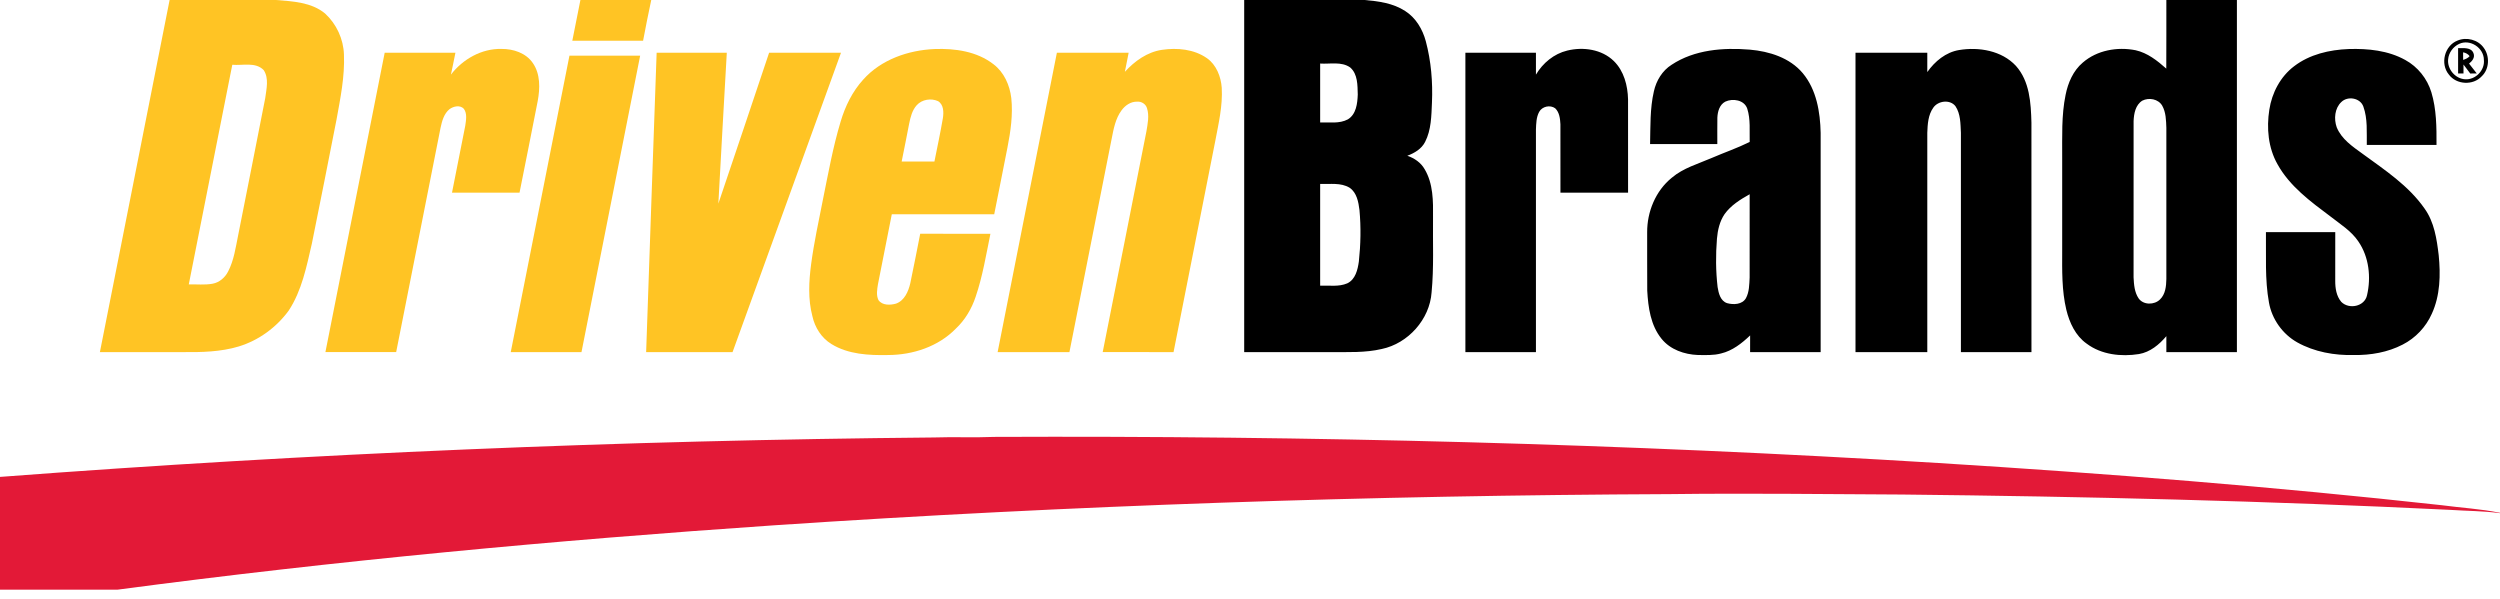 <?xml version="1.0" encoding="UTF-8"?> <svg xmlns="http://www.w3.org/2000/svg" width="96" height="23" viewBox="0 0 96 23" fill="none"><g id="DRVN_BIG" clip-path="url(#clip0_2833_25380)"><g id="#ffc424ff"><path id="Layer" fill-rule="evenodd" clip-rule="evenodd" d="M6.513 0H10.602C11.248 0.052 11.96 0.086 12.482 0.518C12.921 0.92 13.19 1.502 13.208 2.098C13.242 2.94 13.071 3.771 12.922 4.594C12.608 6.18 12.301 7.768 11.976 9.352C11.772 10.234 11.592 11.155 11.088 11.924C10.618 12.57 9.936 13.069 9.171 13.303C8.473 13.514 7.737 13.528 7.014 13.521C5.954 13.521 4.895 13.521 3.836 13.521C4.732 9.015 5.618 4.507 6.513 0ZM8.92 2.487C8.362 5.299 7.808 8.111 7.249 10.922C7.553 10.912 7.861 10.95 8.162 10.895C8.425 10.848 8.644 10.656 8.762 10.421C8.982 9.996 9.048 9.514 9.142 9.05C9.49 7.291 9.841 5.532 10.184 3.773C10.23 3.419 10.336 3.012 10.126 2.693C9.814 2.369 9.317 2.524 8.92 2.487Z" fill="#FFC424"></path><path id="Layer_2" d="M22.288 0H25.008C24.895 0.519 24.795 1.041 24.695 1.563C23.789 1.563 22.883 1.562 21.977 1.563C22.081 1.042 22.183 0.52 22.288 0Z" fill="#FFC424"></path><path id="Layer_3" d="M17.316 2.864C17.773 2.271 18.496 1.86 19.256 1.879C19.708 1.874 20.199 2.033 20.462 2.423C20.754 2.844 20.738 3.393 20.649 3.876C20.415 5.05 20.189 6.225 19.95 7.398C19.085 7.398 18.221 7.399 17.357 7.398C17.529 6.542 17.695 5.685 17.866 4.829C17.895 4.616 17.948 4.365 17.811 4.177C17.666 4.023 17.416 4.079 17.262 4.191C17.048 4.365 16.973 4.647 16.918 4.904C16.349 7.776 15.781 10.648 15.213 13.52C14.308 13.521 13.402 13.521 12.496 13.52C13.256 9.689 14.011 5.857 14.772 2.025C15.677 2.025 16.583 2.024 17.488 2.026C17.43 2.305 17.378 2.586 17.316 2.864Z" fill="#FFC424"></path><path id="Layer_4" fill-rule="evenodd" clip-rule="evenodd" d="M33.146 3.058C33.832 2.287 34.878 1.926 35.889 1.883C36.671 1.854 37.51 1.971 38.145 2.463C38.554 2.77 38.775 3.269 38.834 3.768C38.9 4.402 38.809 5.04 38.687 5.662C38.515 6.517 38.352 7.374 38.178 8.228C36.867 8.228 35.556 8.228 34.245 8.228C34.068 9.122 33.892 10.018 33.714 10.913C33.682 11.114 33.64 11.332 33.733 11.524C33.88 11.734 34.186 11.721 34.407 11.659C34.733 11.543 34.882 11.191 34.955 10.878C35.09 10.246 35.209 9.61 35.336 8.976C36.235 8.979 37.133 8.975 38.032 8.978C37.866 9.789 37.733 10.61 37.465 11.396C37.312 11.855 37.06 12.284 36.706 12.617C36.032 13.31 35.054 13.63 34.103 13.633C33.364 13.648 32.573 13.61 31.927 13.211C31.544 12.978 31.291 12.575 31.196 12.142C31.022 11.486 31.061 10.798 31.149 10.131C31.259 9.308 31.437 8.496 31.597 7.681C31.803 6.672 31.983 5.654 32.281 4.667C32.456 4.079 32.731 3.514 33.146 3.058ZM35.203 4.039C35.027 4.233 34.963 4.497 34.912 4.747C34.82 5.233 34.721 5.717 34.624 6.202C35.043 6.204 35.462 6.201 35.882 6.203C35.992 5.65 36.111 5.098 36.206 4.542C36.242 4.316 36.242 4.018 36.021 3.884C35.754 3.762 35.403 3.817 35.203 4.039Z" fill="#FFC424"></path><path id="Layer_5" d="M43.195 2.757C43.572 2.345 44.054 1.998 44.617 1.914C45.203 1.828 45.849 1.886 46.346 2.234C46.709 2.49 46.885 2.943 46.915 3.374C46.954 4.065 46.793 4.742 46.666 5.416C46.133 8.118 45.595 10.819 45.064 13.521C44.157 13.52 43.251 13.522 42.344 13.52C42.907 10.697 43.463 7.872 44.022 5.047C44.07 4.753 44.139 4.444 44.044 4.152C43.997 3.991 43.826 3.888 43.662 3.904C43.419 3.898 43.204 4.049 43.066 4.239C42.834 4.554 42.762 4.949 42.689 5.324C42.147 8.056 41.609 10.789 41.066 13.521C40.146 13.521 39.227 13.521 38.309 13.521C39.071 9.69 39.825 5.857 40.584 2.026C41.503 2.025 42.421 2.024 43.34 2.026C43.294 2.27 43.244 2.514 43.195 2.757Z" fill="#FFC424"></path><path id="Layer_6" d="M24.812 13.521C24.939 9.689 25.083 5.857 25.215 2.025C26.113 2.026 27.012 2.024 27.909 2.026C27.801 3.956 27.687 5.888 27.585 7.819C28.242 5.89 28.883 3.956 29.534 2.025C30.454 2.025 31.374 2.024 32.294 2.026C30.903 5.856 29.519 9.69 28.13 13.521C27.024 13.521 25.919 13.522 24.812 13.521Z" fill="#FFC424"></path><path id="Layer_7" d="M21.867 2.137C22.773 2.138 23.677 2.134 24.582 2.138C23.831 5.933 23.082 9.728 22.329 13.521C21.424 13.521 20.518 13.521 19.613 13.521C20.367 9.727 21.114 5.931 21.867 2.137Z" fill="#FFC424"></path></g><g id="#ffffffff"><path id="Layer_8" fill-rule="evenodd" clip-rule="evenodd" d="M47.777 0H52.4C52.936 0.046 53.496 0.121 53.957 0.422C54.367 0.681 54.627 1.123 54.751 1.584C54.955 2.351 55.022 3.151 54.987 3.943C54.965 4.451 54.961 4.987 54.724 5.449C54.587 5.72 54.315 5.879 54.041 5.981C54.312 6.073 54.562 6.243 54.706 6.497C55.038 7.053 55.035 7.727 55.028 8.355C55.016 9.312 55.065 10.272 54.973 11.226C54.901 12.263 54.072 13.189 53.06 13.401C52.426 13.55 51.77 13.518 51.125 13.521C50.009 13.521 48.893 13.521 47.777 13.521C47.777 9.014 47.777 4.507 47.777 0ZM50.694 2.44C50.694 3.194 50.694 3.949 50.694 4.703C51.047 4.69 51.433 4.759 51.759 4.583C52.08 4.387 52.125 3.973 52.138 3.632C52.128 3.276 52.141 2.845 51.847 2.59C51.511 2.354 51.076 2.466 50.694 2.44ZM50.694 7.064C50.694 8.366 50.694 9.668 50.694 10.969C51.04 10.955 51.408 11.022 51.736 10.88C52.05 10.73 52.136 10.356 52.18 10.043C52.251 9.388 52.264 8.725 52.204 8.069C52.165 7.758 52.103 7.4 51.825 7.209C51.485 7.003 51.071 7.078 50.694 7.064ZM83.188 0H85.897C85.897 4.507 85.897 9.014 85.897 13.521C84.994 13.521 84.091 13.521 83.188 13.521C83.187 13.316 83.187 13.112 83.188 12.908C82.915 13.233 82.566 13.522 82.136 13.596C81.451 13.704 80.695 13.622 80.127 13.195C79.698 12.893 79.468 12.391 79.347 11.896C79.17 11.155 79.186 10.387 79.188 9.631C79.188 8.44 79.188 7.25 79.188 6.059C79.192 5.253 79.155 4.437 79.319 3.642C79.411 3.179 79.61 2.715 79.978 2.404C80.526 1.927 81.307 1.79 82.007 1.929C82.465 2.031 82.842 2.33 83.185 2.635C83.191 1.757 83.186 0.878 83.188 0ZM82.265 3.865C82.003 4.028 81.942 4.361 81.93 4.646C81.927 6.648 81.929 8.65 81.929 10.651C81.943 10.926 81.963 11.219 82.121 11.455C82.304 11.72 82.728 11.716 82.946 11.497C83.154 11.297 83.183 10.987 83.188 10.715C83.187 8.78 83.188 6.844 83.188 4.909C83.177 4.621 83.174 4.314 83.028 4.056C82.877 3.799 82.519 3.736 82.265 3.865ZM94.369 1.558C94.716 1.411 95.16 1.525 95.378 1.839C95.613 2.159 95.593 2.652 95.299 2.929C94.97 3.29 94.322 3.256 94.035 2.861C93.695 2.452 93.868 1.75 94.369 1.558ZM94.43 1.686C94.2 1.793 94.03 2.024 94.008 2.279C93.971 2.654 94.28 3.021 94.657 3.044C95.056 3.075 95.424 2.698 95.381 2.299C95.381 1.839 94.852 1.486 94.43 1.686ZM94.391 1.848C94.592 1.853 94.894 1.806 94.982 2.044C95.048 2.206 94.931 2.348 94.812 2.442C94.911 2.567 95.008 2.694 95.107 2.82C95.044 2.821 94.921 2.823 94.858 2.823C94.771 2.708 94.685 2.593 94.598 2.478C94.597 2.593 94.597 2.707 94.598 2.822C94.546 2.822 94.442 2.822 94.391 2.822C94.39 2.498 94.39 2.173 94.391 1.848ZM94.583 2.009C94.582 2.106 94.582 2.203 94.585 2.3C94.678 2.271 94.768 2.232 94.834 2.156C94.771 2.073 94.682 2.027 94.583 2.009ZM58.98 2.866C59.244 2.42 59.672 2.065 60.182 1.942C60.793 1.792 61.509 1.891 61.973 2.346C62.36 2.727 62.505 3.285 62.517 3.815C62.52 5.009 62.517 6.204 62.518 7.398C61.653 7.398 60.786 7.398 59.921 7.398C59.92 6.523 59.922 5.648 59.92 4.772C59.909 4.558 59.883 4.314 59.719 4.158C59.524 4.017 59.22 4.085 59.104 4.296C58.992 4.502 58.989 4.745 58.98 4.973C58.98 7.822 58.98 10.672 58.98 13.521C58.077 13.521 57.174 13.521 56.271 13.521C56.271 9.689 56.271 5.857 56.271 2.025C57.175 2.025 58.077 2.025 58.98 2.025C58.98 2.306 58.981 2.586 58.98 2.866ZM64.19 2.487C65.069 1.906 66.169 1.822 67.192 1.906C67.94 1.971 68.729 2.216 69.227 2.811C69.755 3.445 69.896 4.302 69.913 5.103C69.912 7.909 69.913 10.715 69.913 13.521C69.01 13.521 68.106 13.521 67.204 13.521C67.204 13.307 67.202 13.093 67.205 12.88C66.887 13.183 66.524 13.47 66.088 13.573C65.798 13.651 65.496 13.634 65.201 13.632C64.681 13.612 64.14 13.427 63.805 13.011C63.384 12.495 63.289 11.804 63.254 11.159C63.247 10.415 63.254 9.67 63.251 8.925C63.245 8.134 63.575 7.328 64.197 6.825C64.64 6.448 65.21 6.292 65.734 6.064C66.216 5.856 66.716 5.685 67.188 5.451C67.177 5.026 67.226 4.586 67.095 4.174C66.982 3.836 66.537 3.767 66.249 3.904C66.029 4.022 65.957 4.284 65.947 4.517C65.94 4.855 65.947 5.194 65.945 5.533C65.084 5.533 64.224 5.533 63.363 5.533C63.38 4.857 63.355 4.172 63.509 3.508C63.599 3.099 63.831 2.713 64.19 2.487ZM66.222 8.225C66.035 8.501 65.959 8.836 65.931 9.164C65.881 9.782 65.884 10.407 65.956 11.024C65.994 11.26 66.063 11.555 66.32 11.641C66.564 11.708 66.901 11.699 67.044 11.45C67.174 11.209 67.171 10.926 67.186 10.66C67.189 9.593 67.188 8.526 67.187 7.459C66.828 7.66 66.465 7.884 66.222 8.225ZM75.231 1.921C75.989 1.796 76.867 1.943 77.41 2.528C77.942 3.121 77.987 3.955 78.007 4.711C78.01 7.648 78.007 10.584 78.008 13.521C77.105 13.521 76.202 13.521 75.299 13.521C75.299 10.714 75.3 7.907 75.299 5.101C75.281 4.753 75.29 4.374 75.087 4.074C74.877 3.81 74.423 3.867 74.239 4.134C74.039 4.412 74.02 4.771 74.008 5.1C74.008 7.907 74.008 10.714 74.008 13.521C73.089 13.521 72.17 13.521 71.251 13.521C71.251 9.689 71.251 5.857 71.251 2.025C72.17 2.025 73.089 2.025 74.008 2.025C74.008 2.272 74.008 2.519 74.008 2.767C74.3 2.353 74.719 2.005 75.231 1.921ZM88.095 2.543C88.689 2.087 89.451 1.911 90.189 1.883C90.93 1.86 91.704 1.937 92.362 2.303C92.842 2.564 93.205 3.021 93.364 3.542C93.562 4.196 93.565 4.887 93.562 5.565C92.669 5.565 91.777 5.565 90.885 5.565C90.877 5.074 90.923 4.563 90.753 4.093C90.635 3.757 90.151 3.676 89.907 3.918C89.65 4.159 89.617 4.568 89.729 4.886C89.914 5.345 90.344 5.631 90.729 5.91C91.581 6.532 92.491 7.13 93.103 8.008C93.477 8.528 93.572 9.179 93.646 9.8C93.721 10.554 93.704 11.35 93.381 12.05C93.156 12.556 92.756 12.981 92.263 13.232C91.689 13.53 91.033 13.642 90.391 13.633C89.642 13.652 88.873 13.515 88.214 13.147C87.651 12.83 87.243 12.258 87.129 11.622C86.966 10.729 87.025 9.816 87.012 8.913C87.899 8.913 88.786 8.913 89.674 8.913C89.673 9.536 89.674 10.158 89.673 10.78C89.671 11.064 89.715 11.369 89.905 11.592C90.2 11.892 90.804 11.772 90.894 11.336C91.055 10.648 90.97 9.867 90.563 9.275C90.29 8.866 89.863 8.606 89.484 8.308C88.724 7.739 87.924 7.153 87.455 6.305C87.098 5.674 87.031 4.917 87.142 4.211C87.241 3.565 87.568 2.941 88.095 2.543Z" fill="black"></path></g><g id="#e31937ff"><path id="Layer_9" d="M35.855 16.799C36.629 16.772 37.404 16.81 38.178 16.777C50.271 16.725 62.366 17.038 74.438 17.78C80.887 18.181 87.33 18.69 93.753 19.399C94.501 19.5 95.26 19.539 96 19.692V19.706C95.366 19.619 94.725 19.623 94.087 19.579C87.08 19.236 80.065 19.064 73.052 18.99C70.077 18.974 67.102 18.937 64.127 18.974C52.646 19.024 41.162 19.402 29.704 20.173C21.288 20.747 12.885 21.531 4.522 22.642H0V18.313C11.931 17.407 23.892 16.909 35.855 16.799Z" fill="#E31937"></path></g></g><defs><clipPath id="clip0_2833_25380"><rect width="96" height="22.642" fill="white"></rect></clipPath></defs></svg> 
